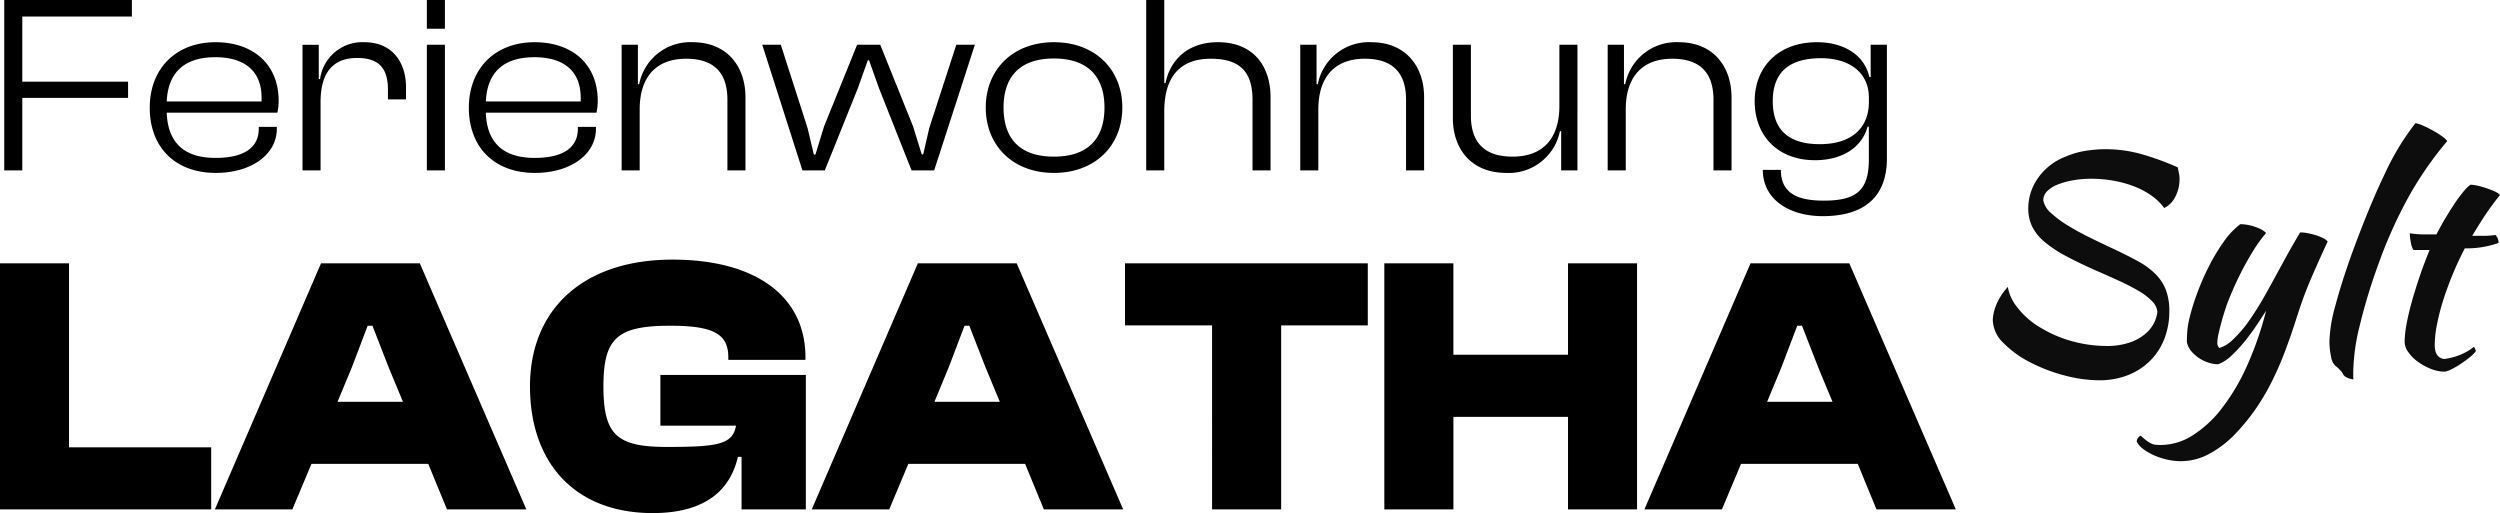<svg xmlns="http://www.w3.org/2000/svg" width="357" height="73.268" viewBox="0 0 357 73.268">
  <g id="Lagatha_logo" data-name="Lagatha logo" transform="translate(-201 -37.404)">
    <path id="Path_70" data-name="Path 70" d="M3.963,12.269V1.92H19.069V-.4H3.963V-9.7h15.65v-2.36H1.385V12.269Zm27.633.363c5.011,0,8.715-2.578,8.715-6.318V6.059H37.733v.254c0,2.614-1.961,4.176-6.173,4.176-4.757,0-6.827-2.433-6.972-6.463h15.8a7.339,7.339,0,0,0,.182-1.67c0-5.338-3.74-8.388-9.005-8.388-5.773,0-9.4,3.885-9.4,9.332C22.155,9,25.823,12.632,31.6,12.632ZM31.524-3.89c4.212,0,6.609,2,6.609,5.773v.545H24.588C24.77-1.493,26.876-3.89,31.524-3.89ZM46.556,12.269V2.537c0-4.031,1.6-6.318,5.229-6.318,3.123,0,4.394,1.489,4.394,4.539v1.38h2.578V.358c0-3.341-1.816-6.391-5.955-6.391A6.09,6.09,0,0,0,46.484-.767H46.3v-4.9H43.978V12.269ZM64.313-7.957v-4.1H61.734v4.1Zm0,20.225V-5.669H61.734V12.269Zm12.854.363c5.011,0,8.715-2.578,8.715-6.318V6.059H83.3v.254c0,2.614-1.961,4.176-6.173,4.176-4.757,0-6.827-2.433-6.972-6.463h15.8a7.339,7.339,0,0,0,.182-1.67c0-5.338-3.74-8.388-9.005-8.388-5.773,0-9.4,3.885-9.4,9.332C67.726,9,71.393,12.632,77.167,12.632ZM77.094-3.89c4.212,0,6.609,2,6.609,5.773v.545H70.159C70.34-1.493,72.446-3.89,77.094-3.89ZM92.127,12.269V3.59c0-4.612,2.288-7.262,6.645-7.262,4.1,0,5.882,2.142,5.882,5.846V12.269h2.578V1.811c0-4.248-2.505-7.843-7.553-7.843A7.42,7.42,0,0,0,92.054-.041h-.182V-5.669H89.549V12.269Zm26.435,0L123.282.54,124.7-3.454h.182L126.3.54l4.648,11.729h3.232l5.81-17.938h-2.651L133.485,6.2l-.871,3.776H132.4l-1.235-3.994L126.477-5.669h-3.3l-4.72,11.656-1.235,4.031H117L116.092,6.2,112.28-5.669h-2.651l5.737,17.938Zm32.716.363c5.882,0,9.768-3.885,9.768-9.332s-3.885-9.332-9.768-9.332c-5.846,0-9.731,3.885-9.731,9.332S145.432,12.632,151.278,12.632Zm0-2.324c-4.938,0-7.19-2.651-7.19-7.008,0-4.321,2.251-7.008,7.19-7.008S158.5-1.021,158.5,3.3C158.5,7.657,156.216,10.308,151.278,10.308Zm15.759,1.961V3.844c0-4.466,1.852-7.516,6.645-7.516,4.031,0,5.955,1.743,5.955,5.846V12.269h2.578V1.847c0-4.539-2.505-7.88-7.516-7.88-4.575,0-6.9,2.832-7.48,5.846h-.182V-12.06h-2.578V12.269Zm22,0V3.59c0-4.612,2.288-7.262,6.645-7.262,4.1,0,5.882,2.142,5.882,5.846V12.269h2.578V1.811c0-4.248-2.505-7.843-7.553-7.843a7.42,7.42,0,0,0-7.625,5.991h-.182V-5.669h-2.324V12.269Zm26.834.363a7.434,7.434,0,0,0,7.662-5.955h.182v5.592h2.324V-5.669h-2.578V3.045c0,4.612-2.288,7.262-6.681,7.262-4.139,0-5.955-2.142-5.955-5.882V-5.669H208.25V4.825C208.25,9.073,210.756,12.632,215.876,12.632Zm17.066-.363V3.59c0-4.612,2.288-7.262,6.645-7.262,4.1,0,5.882,2.142,5.882,5.846V12.269h2.578V1.811c0-4.248-2.505-7.843-7.553-7.843a7.42,7.42,0,0,0-7.625,5.991h-.182V-5.669h-2.324V12.269Zm27.016-1.452c4.139,0,6.79-2.033,7.516-4.793h.182v4.684c0,4.466-1.816,5.882-6.463,5.882-3.994,0-6.1-1.235-6.1-4.394h-2.578c0,4.176,3.7,6.609,8.569,6.609,5.41,0,9.15-2.324,9.15-8.243V-5.669H267.91v4.612h-.182c-.726-3.2-3.7-4.975-7.48-4.975-5.519,0-8.9,3.522-8.9,8.424S254.62,10.816,259.957,10.816ZM253.93,2.392c0-4.575,2.869-6.137,6.9-6.137,4.139,0,6.827,2.106,6.827,5.628V2.5c0,3.813-2.578,6.028-7.008,6.028C256.762,8.528,253.93,6.967,253.93,2.392ZM30.938,60.683V51.82h-20.3V25.542H.78V60.683Zm11.591,0,2.727-6.5H61.936l2.675,6.5H75.94L60.73,25.542H46.621L31.463,60.683Zm8.5-20.3,2.255-5.927h.682l2.308,5.927,2.046,4.93H48.981ZM93.983,61.208c8.235,0,11.224-3.934,12.168-8.025h.524v7.5h9.179v-19.2H95.084v7.238h10.8c-.472,2.675-2.57,3.042-9.861,3.042-7.133,0-9.074-1.678-9.074-8.654s2.046-8.654,9.6-8.654c6.241,0,8.235,1.259,8.235,4.511v.367H115.8v-.367c0-8.707-7.081-13.952-18.987-13.952-12.8,0-20.35,7.133-20.35,18.1S82.916,61.208,93.983,61.208Zm33.778-.524,2.727-6.5h16.679l2.675,6.5h11.329L145.96,25.542H131.851L116.694,60.683Zm8.5-20.3,2.255-5.927h.682l2.308,5.927,2.046,4.93h-9.336Zm47.467,20.3V34.406H196.1V25.542H161.433v8.864h12.431V60.683Zm24.6,0V47.466h16.364V60.683h9.861V25.542h-9.861V38.6H208.323V25.542h-9.861V60.683Zm38.341,0,2.727-6.5H266.07l2.675,6.5h11.329l-15.21-35.141H250.755L235.6,60.683Zm8.5-20.3,2.255-5.927h.682l2.308,5.927,2.046,4.93h-9.336Z" transform="translate(200.22 49.464)"/>
    <path id="Path_216" data-name="Path 216" d="M28.951-14.427q.122.689.182.952a3.287,3.287,0,0,1,.061.709,5.419,5.419,0,0,1-.588,2.493,3.5,3.5,0,0,1-1.6,1.642,8.006,8.006,0,0,0-1.986-1.885,11.785,11.785,0,0,0-2.574-1.3,16.011,16.011,0,0,0-2.9-.75,18.222,18.222,0,0,0-2.918-.243,14.965,14.965,0,0,0-2.655.223,11.114,11.114,0,0,0-2.189.608,4.277,4.277,0,0,0-1.5.952,1.817,1.817,0,0,0-.547,1.3,3.158,3.158,0,0,0,1.094,1.8,14.871,14.871,0,0,0,2.391,1.783q1.419.871,3.141,1.723t3.384,1.621q2.067.973,3.567,1.8A10.673,10.673,0,0,1,25.79.833a6.587,6.587,0,0,1,1.459,2.249,8.437,8.437,0,0,1,.486,3.04,10.754,10.754,0,0,1-.689,3.871,9,9,0,0,1-2.006,3.141,9.243,9.243,0,0,1-3.182,2.087,11.1,11.1,0,0,1-4.175.75,19.455,19.455,0,0,1-4.9-.689A23.383,23.383,0,0,1,7.855,13.4a14.868,14.868,0,0,1-3.81-2.756,4.7,4.7,0,0,1-1.52-3.3,6.24,6.24,0,0,1,.466-2.067A8.637,8.637,0,0,1,4.673,2.637,6.319,6.319,0,0,0,5.99,5.514a11.651,11.651,0,0,0,3.587,3.08,17.487,17.487,0,0,0,4.6,1.885,18.5,18.5,0,0,0,4.438.588A10.072,10.072,0,0,0,22.3,10.5a6.748,6.748,0,0,0,2.229-1.358,4.744,4.744,0,0,0,1.135-1.6,4.82,4.82,0,0,0,.365-1.3,2.45,2.45,0,0,0-.75-1.56,8.771,8.771,0,0,0-1.9-1.459A30.64,30.64,0,0,0,20.6,1.785q-1.581-.73-3.283-1.459Q14.765-.809,12.921-1.8a16.927,16.927,0,0,1-3.04-2.027A6.85,6.85,0,0,1,8.139-6a5.9,5.9,0,0,1-.547-2.594,7.512,7.512,0,0,1,1.378-4.3,8.524,8.524,0,0,1,3.972-3.08,11.586,11.586,0,0,1,2.776-.811,17.851,17.851,0,0,1,2.9-.243,18.939,18.939,0,0,1,5.229.73A38.857,38.857,0,0,1,28.951-14.427Zm17.1,21.036Q45.123,9.567,44.191,12a44.9,44.9,0,0,1-1.986,4.479,31.641,31.641,0,0,1-2.27,3.769A29.346,29.346,0,0,1,37.26,23.51a14.96,14.96,0,0,1-3.85,2.979,8.538,8.538,0,0,1-3.972,1.034,9.132,9.132,0,0,1-2.006-.223,10.045,10.045,0,0,1-1.864-.608,7.677,7.677,0,0,1-1.54-.892,3.162,3.162,0,0,1-.952-1.074,1.028,1.028,0,0,1,.567-.851q.486.446.811.689a4.891,4.891,0,0,0,.628.405,1.817,1.817,0,0,0,.649.2,6.836,6.836,0,0,0,.79.041,8.532,8.532,0,0,0,4.519-1.358A16.224,16.224,0,0,0,35.214,20,29.591,29.591,0,0,0,38.8,13.965a48.079,48.079,0,0,0,2.756-7.924q-.527.809-1.3,1.981t-1.7,2.324a20.57,20.57,0,0,1-1.925,2.082,5.58,5.58,0,0,1-1.925,1.253,4.5,4.5,0,0,1-1.358-.225,5.486,5.486,0,0,1-1.338-.632,5.113,5.113,0,0,1-1.115-.979,2.973,2.973,0,0,1-.649-1.305,17.363,17.363,0,0,1,.081-1.885,13.321,13.321,0,0,1,.284-1.56,31.577,31.577,0,0,1,1.074-3.486,35.275,35.275,0,0,1,1.662-3.83,28.28,28.28,0,0,1,2.108-3.526,11.154,11.154,0,0,1,2.412-2.574,6.747,6.747,0,0,1,.811.061,5.97,5.97,0,0,1,1.013.223,8.256,8.256,0,0,1,1.013.385,2.9,2.9,0,0,1,.851.588,19.8,19.8,0,0,0-1.946,2.716A44.111,44.111,0,0,0,36.288,4.3q-.2.446-.486,1.3t-.547,1.783q-.263.932-.466,1.824a6.781,6.781,0,0,0-.2,1.419.932.932,0,0,0,.1.486,1.406,1.406,0,0,0,.182.243,4.571,4.571,0,0,0,1.946-1.2,18.153,18.153,0,0,0,2.756-3.344q.973-1.459,1.783-2.9t1.6-2.9q.79-1.459,1.642-3T46.42-5.145a5.807,5.807,0,0,1,1.135.122,10.688,10.688,0,0,1,1.175.3,6.3,6.3,0,0,1,.993.405,2.048,2.048,0,0,1,.628.466Q49.1-1.173,48,1.38T46.056,6.609ZM50.6,10.3a21.128,21.128,0,0,1,.851-5.006q.851-3.222,2.391-7.519,2.513-6.85,4.722-11.41a35.989,35.989,0,0,1,4.317-7.113,4.975,4.975,0,0,1,1.2.405q.709.324,1.4.709a11.511,11.511,0,0,1,1.236.79,3.176,3.176,0,0,1,.709.649,49.922,49.922,0,0,0-5.553,8.025A65.926,65.926,0,0,0,57.486-.322a80.4,80.4,0,0,0-2.594,8.613A29.153,29.153,0,0,0,54,14.674v.851a1.333,1.333,0,0,0,.041.324,3.176,3.176,0,0,1-.973-.284,1.041,1.041,0,0,1-.527-.486,2.257,2.257,0,0,0-.446-.588,4.7,4.7,0,0,0-.649-.588,2.165,2.165,0,0,1-.608-1.277A10.205,10.205,0,0,1,50.6,10.3Zm12-12.93a2.613,2.613,0,0,1-.365-1.034,6.912,6.912,0,0,1-.162-1.358,13.333,13.333,0,0,0,2.027.162h1.783q.608-1.2,1.317-2.384T68.571-9.41a18.608,18.608,0,0,1,1.256-1.663,4.748,4.748,0,0,1,.912-.882,4.886,4.886,0,0,1,1.034.142,12.187,12.187,0,0,1,1.277.365,12.544,12.544,0,0,1,1.175.466,2.11,2.11,0,0,1,.73.486q-1.216,1.529-2.087,2.838t-1.885,3h1.642a11.883,11.883,0,0,0,1.682-.122,1.486,1.486,0,0,1,.324.507,1.677,1.677,0,0,1,.122.628,13.374,13.374,0,0,1-4.823.77q-1.013,1.951-1.8,3.881T66.787,4.723A32.482,32.482,0,0,0,65.936,8.1a15.259,15.259,0,0,0-.3,2.844q0,1.788,1.338,1.991a9.383,9.383,0,0,0,2.31-.608,7.665,7.665,0,0,0,1.945-1.135,1.683,1.683,0,0,1,.284.608,4.3,4.3,0,0,1-.831.845q-.588.483-1.277.946a11.932,11.932,0,0,1-1.338.785,3.466,3.466,0,0,1-.973.363,5.417,5.417,0,0,1-2.027-.406,8.358,8.358,0,0,1-1.844-1.015,5.889,5.889,0,0,1-1.358-1.36,2.576,2.576,0,0,1-.527-1.481A14.521,14.521,0,0,1,61.6,8.019q.263-1.481.75-3.226t1.135-3.652Q64.133-.766,64.9-2.632Z" transform="translate(483.045 75.738)" fill="#0d0d0d"/>
  </g>
</svg>
